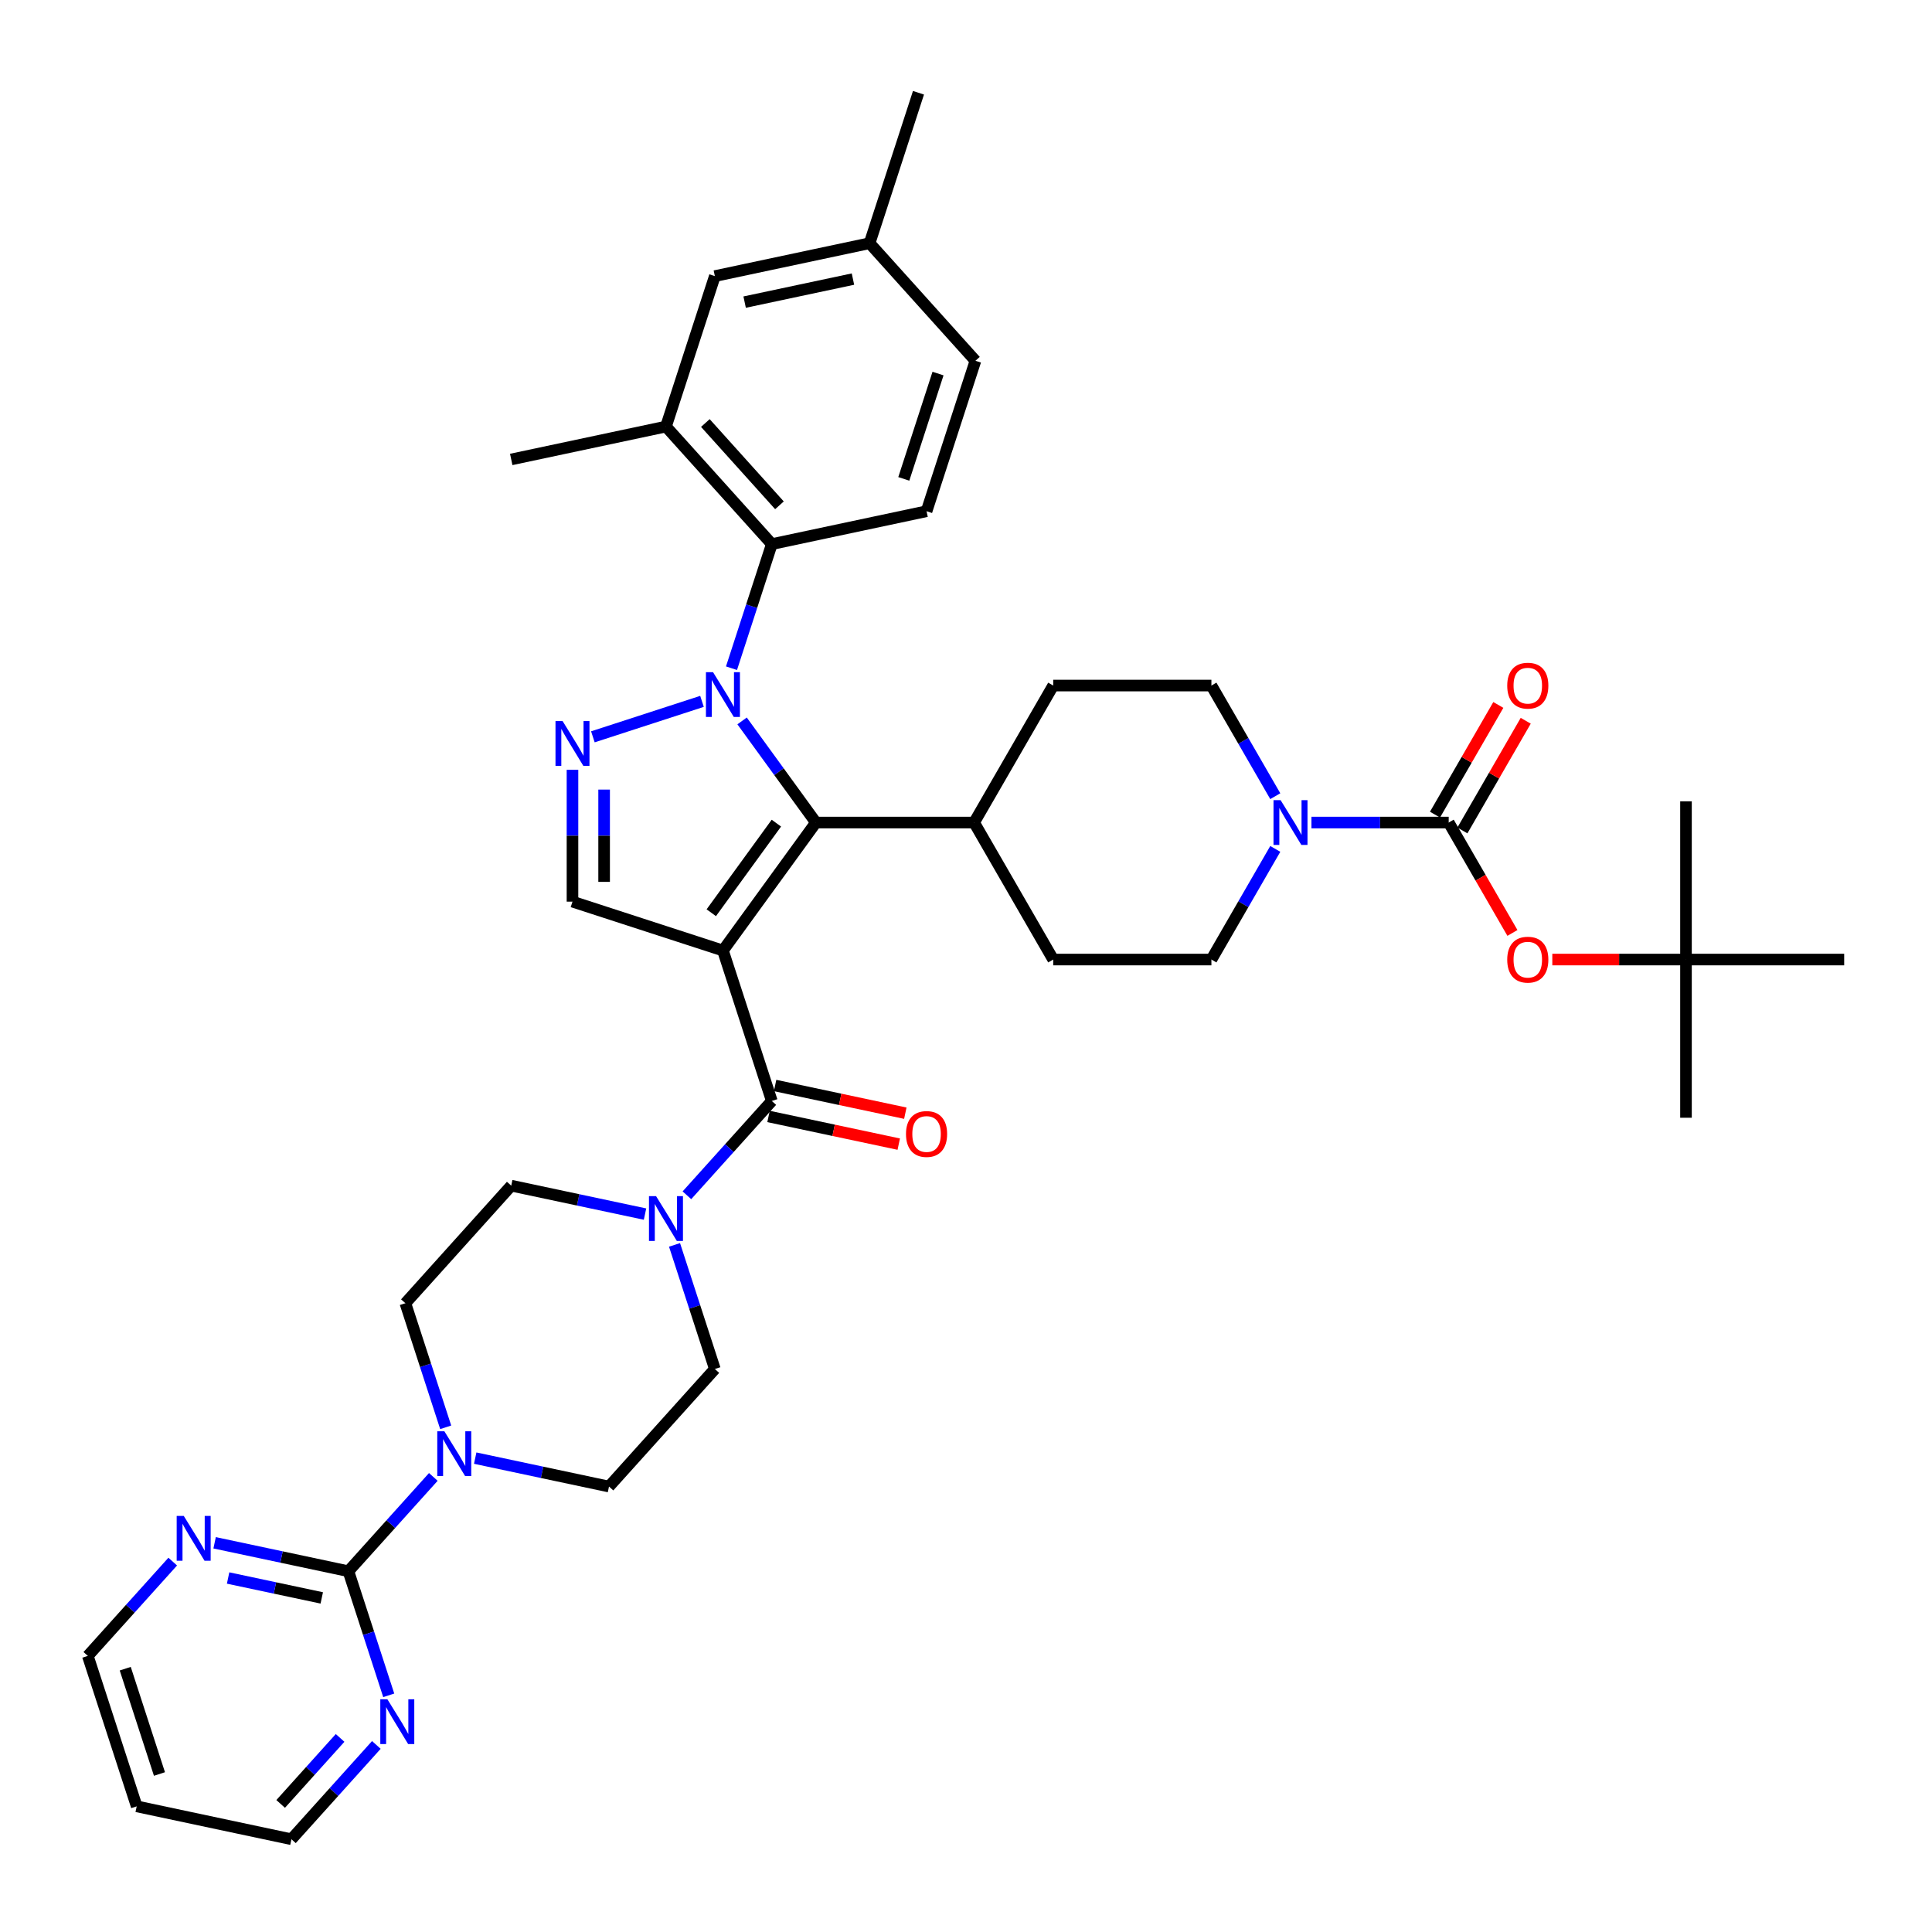 <?xml version='1.0' encoding='iso-8859-1'?>
<svg version='1.1' baseProfile='full'
              xmlns='http://www.w3.org/2000/svg'
                      xmlns:rdkit='http://www.rdkit.org/xml'
                      xmlns:xlink='http://www.w3.org/1999/xlink'
                  xml:space='preserve'
width='1000px' height='1000px' viewBox='0 0 1000 1000'>
<!-- END OF HEADER -->
<rect style='opacity:1.0;fill:#FFFFFF;stroke:none' width='1000' height='1000' x='0' y='0'> </rect>
<path class='bond-1' d='M 374.19,491.993 L 422.318,425.75' style='fill:none;fill-rule:evenodd;stroke:#000000;stroke-width:6px;stroke-linecap:butt;stroke-linejoin:miter;stroke-opacity:1' />
<path class='bond-1' d='M 368.16,472.431 L 401.85,426.061' style='fill:none;fill-rule:evenodd;stroke:#000000;stroke-width:6px;stroke-linecap:butt;stroke-linejoin:miter;stroke-opacity:1' />
<path class='bond-3' d='M 374.19,491.993 L 399.492,569.867' style='fill:none;fill-rule:evenodd;stroke:#000000;stroke-width:6px;stroke-linecap:butt;stroke-linejoin:miter;stroke-opacity:1' />
<path class='bond-4' d='M 374.19,491.993 L 296.316,466.69' style='fill:none;fill-rule:evenodd;stroke:#000000;stroke-width:6px;stroke-linecap:butt;stroke-linejoin:miter;stroke-opacity:1' />
<path class='bond-0' d='M 384.101,373.148 L 403.209,399.449' style='fill:none;fill-rule:evenodd;stroke:#0000FF;stroke-width:6px;stroke-linecap:butt;stroke-linejoin:miter;stroke-opacity:1' />
<path class='bond-0' d='M 403.209,399.449 L 422.318,425.75' style='fill:none;fill-rule:evenodd;stroke:#000000;stroke-width:6px;stroke-linecap:butt;stroke-linejoin:miter;stroke-opacity:1' />
<path class='bond-6' d='M 378.622,345.865 L 389.057,313.749' style='fill:none;fill-rule:evenodd;stroke:#0000FF;stroke-width:6px;stroke-linecap:butt;stroke-linejoin:miter;stroke-opacity:1' />
<path class='bond-6' d='M 389.057,313.749 L 399.492,281.633' style='fill:none;fill-rule:evenodd;stroke:#000000;stroke-width:6px;stroke-linecap:butt;stroke-linejoin:miter;stroke-opacity:1' />
<path class='bond-39' d='M 363.349,363.029 L 306.872,381.379' style='fill:none;fill-rule:evenodd;stroke:#0000FF;stroke-width:6px;stroke-linecap:butt;stroke-linejoin:miter;stroke-opacity:1' />
<path class='bond-13' d='M 422.318,425.75 L 504.199,425.75' style='fill:none;fill-rule:evenodd;stroke:#000000;stroke-width:6px;stroke-linecap:butt;stroke-linejoin:miter;stroke-opacity:1' />
<path class='bond-2' d='M 296.316,398.451 L 296.316,432.57' style='fill:none;fill-rule:evenodd;stroke:#0000FF;stroke-width:6px;stroke-linecap:butt;stroke-linejoin:miter;stroke-opacity:1' />
<path class='bond-2' d='M 296.316,432.57 L 296.316,466.69' style='fill:none;fill-rule:evenodd;stroke:#000000;stroke-width:6px;stroke-linecap:butt;stroke-linejoin:miter;stroke-opacity:1' />
<path class='bond-2' d='M 312.692,408.687 L 312.692,432.57' style='fill:none;fill-rule:evenodd;stroke:#0000FF;stroke-width:6px;stroke-linecap:butt;stroke-linejoin:miter;stroke-opacity:1' />
<path class='bond-2' d='M 312.692,432.57 L 312.692,456.454' style='fill:none;fill-rule:evenodd;stroke:#000000;stroke-width:6px;stroke-linecap:butt;stroke-linejoin:miter;stroke-opacity:1' />
<path class='bond-7' d='M 399.492,569.867 L 377.518,594.271' style='fill:none;fill-rule:evenodd;stroke:#000000;stroke-width:6px;stroke-linecap:butt;stroke-linejoin:miter;stroke-opacity:1' />
<path class='bond-7' d='M 377.518,594.271 L 355.544,618.676' style='fill:none;fill-rule:evenodd;stroke:#0000FF;stroke-width:6px;stroke-linecap:butt;stroke-linejoin:miter;stroke-opacity:1' />
<path class='bond-17' d='M 397.79,577.876 L 431.49,585.039' style='fill:none;fill-rule:evenodd;stroke:#000000;stroke-width:6px;stroke-linecap:butt;stroke-linejoin:miter;stroke-opacity:1' />
<path class='bond-17' d='M 431.49,585.039 L 465.19,592.202' style='fill:none;fill-rule:evenodd;stroke:#FF0000;stroke-width:6px;stroke-linecap:butt;stroke-linejoin:miter;stroke-opacity:1' />
<path class='bond-17' d='M 401.195,561.857 L 434.895,569.021' style='fill:none;fill-rule:evenodd;stroke:#000000;stroke-width:6px;stroke-linecap:butt;stroke-linejoin:miter;stroke-opacity:1' />
<path class='bond-17' d='M 434.895,569.021 L 468.595,576.184' style='fill:none;fill-rule:evenodd;stroke:#FF0000;stroke-width:6px;stroke-linecap:butt;stroke-linejoin:miter;stroke-opacity:1' />
<path class='bond-5' d='M 749.843,425.75 L 714.323,425.75' style='fill:none;fill-rule:evenodd;stroke:#000000;stroke-width:6px;stroke-linecap:butt;stroke-linejoin:miter;stroke-opacity:1' />
<path class='bond-5' d='M 714.323,425.75 L 678.803,425.75' style='fill:none;fill-rule:evenodd;stroke:#0000FF;stroke-width:6px;stroke-linecap:butt;stroke-linejoin:miter;stroke-opacity:1' />
<path class='bond-12' d='M 749.843,425.75 L 766.337,454.319' style='fill:none;fill-rule:evenodd;stroke:#000000;stroke-width:6px;stroke-linecap:butt;stroke-linejoin:miter;stroke-opacity:1' />
<path class='bond-12' d='M 766.337,454.319 L 782.832,482.888' style='fill:none;fill-rule:evenodd;stroke:#FF0000;stroke-width:6px;stroke-linecap:butt;stroke-linejoin:miter;stroke-opacity:1' />
<path class='bond-18' d='M 756.934,429.844 L 773.324,401.455' style='fill:none;fill-rule:evenodd;stroke:#000000;stroke-width:6px;stroke-linecap:butt;stroke-linejoin:miter;stroke-opacity:1' />
<path class='bond-18' d='M 773.324,401.455 L 789.715,373.065' style='fill:none;fill-rule:evenodd;stroke:#FF0000;stroke-width:6px;stroke-linecap:butt;stroke-linejoin:miter;stroke-opacity:1' />
<path class='bond-18' d='M 742.752,421.656 L 759.142,393.266' style='fill:none;fill-rule:evenodd;stroke:#000000;stroke-width:6px;stroke-linecap:butt;stroke-linejoin:miter;stroke-opacity:1' />
<path class='bond-18' d='M 759.142,393.266 L 775.533,364.877' style='fill:none;fill-rule:evenodd;stroke:#FF0000;stroke-width:6px;stroke-linecap:butt;stroke-linejoin:miter;stroke-opacity:1' />
<path class='bond-11' d='M 399.492,281.633 L 344.703,220.783' style='fill:none;fill-rule:evenodd;stroke:#000000;stroke-width:6px;stroke-linecap:butt;stroke-linejoin:miter;stroke-opacity:1' />
<path class='bond-11' d='M 403.444,261.548 L 365.091,218.953' style='fill:none;fill-rule:evenodd;stroke:#000000;stroke-width:6px;stroke-linecap:butt;stroke-linejoin:miter;stroke-opacity:1' />
<path class='bond-14' d='M 399.492,281.633 L 479.584,264.609' style='fill:none;fill-rule:evenodd;stroke:#000000;stroke-width:6px;stroke-linecap:butt;stroke-linejoin:miter;stroke-opacity:1' />
<path class='bond-19' d='M 333.862,628.412 L 299.237,621.052' style='fill:none;fill-rule:evenodd;stroke:#0000FF;stroke-width:6px;stroke-linecap:butt;stroke-linejoin:miter;stroke-opacity:1' />
<path class='bond-19' d='M 299.237,621.052 L 264.611,613.692' style='fill:none;fill-rule:evenodd;stroke:#000000;stroke-width:6px;stroke-linecap:butt;stroke-linejoin:miter;stroke-opacity:1' />
<path class='bond-20' d='M 349.135,644.357 L 359.571,676.474' style='fill:none;fill-rule:evenodd;stroke:#0000FF;stroke-width:6px;stroke-linecap:butt;stroke-linejoin:miter;stroke-opacity:1' />
<path class='bond-20' d='M 359.571,676.474 L 370.006,708.59' style='fill:none;fill-rule:evenodd;stroke:#000000;stroke-width:6px;stroke-linecap:butt;stroke-linejoin:miter;stroke-opacity:1' />
<path class='bond-8' d='M 660.086,439.391 L 643.553,468.026' style='fill:none;fill-rule:evenodd;stroke:#0000FF;stroke-width:6px;stroke-linecap:butt;stroke-linejoin:miter;stroke-opacity:1' />
<path class='bond-8' d='M 643.553,468.026 L 627.021,496.661' style='fill:none;fill-rule:evenodd;stroke:#000000;stroke-width:6px;stroke-linecap:butt;stroke-linejoin:miter;stroke-opacity:1' />
<path class='bond-41' d='M 660.086,412.108 L 643.553,383.473' style='fill:none;fill-rule:evenodd;stroke:#0000FF;stroke-width:6px;stroke-linecap:butt;stroke-linejoin:miter;stroke-opacity:1' />
<path class='bond-41' d='M 643.553,383.473 L 627.021,354.839' style='fill:none;fill-rule:evenodd;stroke:#000000;stroke-width:6px;stroke-linecap:butt;stroke-linejoin:miter;stroke-opacity:1' />
<path class='bond-9' d='M 180.336,813.265 L 202.31,788.86' style='fill:none;fill-rule:evenodd;stroke:#000000;stroke-width:6px;stroke-linecap:butt;stroke-linejoin:miter;stroke-opacity:1' />
<path class='bond-9' d='M 202.31,788.86 L 224.284,764.455' style='fill:none;fill-rule:evenodd;stroke:#0000FF;stroke-width:6px;stroke-linecap:butt;stroke-linejoin:miter;stroke-opacity:1' />
<path class='bond-15' d='M 180.336,813.265 L 145.71,805.905' style='fill:none;fill-rule:evenodd;stroke:#000000;stroke-width:6px;stroke-linecap:butt;stroke-linejoin:miter;stroke-opacity:1' />
<path class='bond-15' d='M 145.71,805.905 L 111.085,798.545' style='fill:none;fill-rule:evenodd;stroke:#0000FF;stroke-width:6px;stroke-linecap:butt;stroke-linejoin:miter;stroke-opacity:1' />
<path class='bond-15' d='M 166.543,827.075 L 142.305,821.923' style='fill:none;fill-rule:evenodd;stroke:#000000;stroke-width:6px;stroke-linecap:butt;stroke-linejoin:miter;stroke-opacity:1' />
<path class='bond-15' d='M 142.305,821.923 L 118.068,816.771' style='fill:none;fill-rule:evenodd;stroke:#0000FF;stroke-width:6px;stroke-linecap:butt;stroke-linejoin:miter;stroke-opacity:1' />
<path class='bond-16' d='M 180.336,813.265 L 190.771,845.381' style='fill:none;fill-rule:evenodd;stroke:#000000;stroke-width:6px;stroke-linecap:butt;stroke-linejoin:miter;stroke-opacity:1' />
<path class='bond-16' d='M 190.771,845.381 L 201.206,877.497' style='fill:none;fill-rule:evenodd;stroke:#0000FF;stroke-width:6px;stroke-linecap:butt;stroke-linejoin:miter;stroke-opacity:1' />
<path class='bond-10' d='M 245.966,754.72 L 280.591,762.079' style='fill:none;fill-rule:evenodd;stroke:#0000FF;stroke-width:6px;stroke-linecap:butt;stroke-linejoin:miter;stroke-opacity:1' />
<path class='bond-10' d='M 280.591,762.079 L 315.217,769.439' style='fill:none;fill-rule:evenodd;stroke:#000000;stroke-width:6px;stroke-linecap:butt;stroke-linejoin:miter;stroke-opacity:1' />
<path class='bond-40' d='M 230.692,738.774 L 220.257,706.658' style='fill:none;fill-rule:evenodd;stroke:#0000FF;stroke-width:6px;stroke-linecap:butt;stroke-linejoin:miter;stroke-opacity:1' />
<path class='bond-40' d='M 220.257,706.658 L 209.822,674.542' style='fill:none;fill-rule:evenodd;stroke:#000000;stroke-width:6px;stroke-linecap:butt;stroke-linejoin:miter;stroke-opacity:1' />
<path class='bond-25' d='M 344.703,220.783 L 370.006,142.91' style='fill:none;fill-rule:evenodd;stroke:#000000;stroke-width:6px;stroke-linecap:butt;stroke-linejoin:miter;stroke-opacity:1' />
<path class='bond-34' d='M 344.703,220.783 L 264.611,237.807' style='fill:none;fill-rule:evenodd;stroke:#000000;stroke-width:6px;stroke-linecap:butt;stroke-linejoin:miter;stroke-opacity:1' />
<path class='bond-26' d='M 803.475,496.661 L 838.07,496.661' style='fill:none;fill-rule:evenodd;stroke:#FF0000;stroke-width:6px;stroke-linecap:butt;stroke-linejoin:miter;stroke-opacity:1' />
<path class='bond-26' d='M 838.07,496.661 L 872.664,496.661' style='fill:none;fill-rule:evenodd;stroke:#000000;stroke-width:6px;stroke-linecap:butt;stroke-linejoin:miter;stroke-opacity:1' />
<path class='bond-27' d='M 504.199,425.75 L 545.14,354.839' style='fill:none;fill-rule:evenodd;stroke:#000000;stroke-width:6px;stroke-linecap:butt;stroke-linejoin:miter;stroke-opacity:1' />
<path class='bond-28' d='M 504.199,425.75 L 545.14,496.661' style='fill:none;fill-rule:evenodd;stroke:#000000;stroke-width:6px;stroke-linecap:butt;stroke-linejoin:miter;stroke-opacity:1' />
<path class='bond-29' d='M 479.584,264.609 L 504.887,186.735' style='fill:none;fill-rule:evenodd;stroke:#000000;stroke-width:6px;stroke-linecap:butt;stroke-linejoin:miter;stroke-opacity:1' />
<path class='bond-29' d='M 467.805,247.867 L 485.517,193.356' style='fill:none;fill-rule:evenodd;stroke:#000000;stroke-width:6px;stroke-linecap:butt;stroke-linejoin:miter;stroke-opacity:1' />
<path class='bond-32' d='M 89.403,808.281 L 67.429,832.686' style='fill:none;fill-rule:evenodd;stroke:#0000FF;stroke-width:6px;stroke-linecap:butt;stroke-linejoin:miter;stroke-opacity:1' />
<path class='bond-32' d='M 67.429,832.686 L 45.455,857.09' style='fill:none;fill-rule:evenodd;stroke:#000000;stroke-width:6px;stroke-linecap:butt;stroke-linejoin:miter;stroke-opacity:1' />
<path class='bond-33' d='M 194.797,903.179 L 172.823,927.583' style='fill:none;fill-rule:evenodd;stroke:#0000FF;stroke-width:6px;stroke-linecap:butt;stroke-linejoin:miter;stroke-opacity:1' />
<path class='bond-33' d='M 172.823,927.583 L 150.849,951.988' style='fill:none;fill-rule:evenodd;stroke:#000000;stroke-width:6px;stroke-linecap:butt;stroke-linejoin:miter;stroke-opacity:1' />
<path class='bond-33' d='M 176.035,899.542 L 160.653,916.625' style='fill:none;fill-rule:evenodd;stroke:#0000FF;stroke-width:6px;stroke-linecap:butt;stroke-linejoin:miter;stroke-opacity:1' />
<path class='bond-33' d='M 160.653,916.625 L 145.271,933.709' style='fill:none;fill-rule:evenodd;stroke:#000000;stroke-width:6px;stroke-linecap:butt;stroke-linejoin:miter;stroke-opacity:1' />
<path class='bond-22' d='M 264.611,613.692 L 209.822,674.542' style='fill:none;fill-rule:evenodd;stroke:#000000;stroke-width:6px;stroke-linecap:butt;stroke-linejoin:miter;stroke-opacity:1' />
<path class='bond-21' d='M 370.006,708.59 L 315.217,769.439' style='fill:none;fill-rule:evenodd;stroke:#000000;stroke-width:6px;stroke-linecap:butt;stroke-linejoin:miter;stroke-opacity:1' />
<path class='bond-23' d='M 627.021,496.661 L 545.14,496.661' style='fill:none;fill-rule:evenodd;stroke:#000000;stroke-width:6px;stroke-linecap:butt;stroke-linejoin:miter;stroke-opacity:1' />
<path class='bond-24' d='M 627.021,354.839 L 545.14,354.839' style='fill:none;fill-rule:evenodd;stroke:#000000;stroke-width:6px;stroke-linecap:butt;stroke-linejoin:miter;stroke-opacity:1' />
<path class='bond-42' d='M 370.006,142.91 L 450.098,125.886' style='fill:none;fill-rule:evenodd;stroke:#000000;stroke-width:6px;stroke-linecap:butt;stroke-linejoin:miter;stroke-opacity:1' />
<path class='bond-42' d='M 385.424,156.375 L 441.489,144.458' style='fill:none;fill-rule:evenodd;stroke:#000000;stroke-width:6px;stroke-linecap:butt;stroke-linejoin:miter;stroke-opacity:1' />
<path class='bond-35' d='M 872.664,496.661 L 872.664,578.542' style='fill:none;fill-rule:evenodd;stroke:#000000;stroke-width:6px;stroke-linecap:butt;stroke-linejoin:miter;stroke-opacity:1' />
<path class='bond-36' d='M 872.664,496.661 L 872.664,414.78' style='fill:none;fill-rule:evenodd;stroke:#000000;stroke-width:6px;stroke-linecap:butt;stroke-linejoin:miter;stroke-opacity:1' />
<path class='bond-37' d='M 872.664,496.661 L 954.545,496.661' style='fill:none;fill-rule:evenodd;stroke:#000000;stroke-width:6px;stroke-linecap:butt;stroke-linejoin:miter;stroke-opacity:1' />
<path class='bond-30' d='M 504.887,186.735 L 450.098,125.886' style='fill:none;fill-rule:evenodd;stroke:#000000;stroke-width:6px;stroke-linecap:butt;stroke-linejoin:miter;stroke-opacity:1' />
<path class='bond-38' d='M 450.098,125.886 L 475.4,48.012' style='fill:none;fill-rule:evenodd;stroke:#000000;stroke-width:6px;stroke-linecap:butt;stroke-linejoin:miter;stroke-opacity:1' />
<path class='bond-31' d='M 70.757,934.964 L 150.849,951.988' style='fill:none;fill-rule:evenodd;stroke:#000000;stroke-width:6px;stroke-linecap:butt;stroke-linejoin:miter;stroke-opacity:1' />
<path class='bond-43' d='M 70.757,934.964 L 45.455,857.09' style='fill:none;fill-rule:evenodd;stroke:#000000;stroke-width:6px;stroke-linecap:butt;stroke-linejoin:miter;stroke-opacity:1' />
<path class='bond-43' d='M 82.537,918.222 L 64.825,863.711' style='fill:none;fill-rule:evenodd;stroke:#000000;stroke-width:6px;stroke-linecap:butt;stroke-linejoin:miter;stroke-opacity:1' />
<path  class='atom-1' d='M 369.064 347.912
L 376.662 360.194
Q 377.416 361.406, 378.628 363.601
Q 379.839 365.795, 379.905 365.926
L 379.905 347.912
L 382.984 347.912
L 382.984 371.101
L 379.807 371.101
L 371.651 357.672
Q 370.701 356.1, 369.686 354.299
Q 368.704 352.497, 368.409 351.941
L 368.409 371.101
L 365.396 371.101
L 365.396 347.912
L 369.064 347.912
' fill='#0000FF'/>
<path  class='atom-3' d='M 291.19 373.215
L 298.789 385.497
Q 299.542 386.709, 300.754 388.903
Q 301.966 391.098, 302.031 391.229
L 302.031 373.215
L 305.11 373.215
L 305.11 396.404
L 301.933 396.404
L 293.778 382.975
Q 292.828 381.403, 291.813 379.602
Q 290.83 377.8, 290.535 377.243
L 290.535 396.404
L 287.522 396.404
L 287.522 373.215
L 291.19 373.215
' fill='#0000FF'/>
<path  class='atom-8' d='M 339.577 619.122
L 347.176 631.404
Q 347.929 632.616, 349.141 634.81
Q 350.353 637.005, 350.418 637.136
L 350.418 619.122
L 353.497 619.122
L 353.497 642.31
L 350.32 642.31
L 342.165 628.882
Q 341.215 627.31, 340.2 625.508
Q 339.217 623.707, 338.922 623.15
L 338.922 642.31
L 335.909 642.31
L 335.909 619.122
L 339.577 619.122
' fill='#0000FF'/>
<path  class='atom-9' d='M 662.836 414.155
L 670.434 426.438
Q 671.188 427.649, 672.399 429.844
Q 673.611 432.038, 673.677 432.169
L 673.677 414.155
L 676.756 414.155
L 676.756 437.344
L 673.579 437.344
L 665.423 423.916
Q 664.473 422.343, 663.458 420.542
Q 662.475 418.741, 662.181 418.184
L 662.181 437.344
L 659.167 437.344
L 659.167 414.155
L 662.836 414.155
' fill='#0000FF'/>
<path  class='atom-11' d='M 229.999 740.821
L 237.598 753.103
Q 238.351 754.315, 239.563 756.509
Q 240.775 758.704, 240.84 758.835
L 240.84 740.821
L 243.919 740.821
L 243.919 764.01
L 240.742 764.01
L 232.586 750.581
Q 231.637 749.009, 230.621 747.208
Q 229.639 745.406, 229.344 744.849
L 229.344 764.01
L 226.331 764.01
L 226.331 740.821
L 229.999 740.821
' fill='#0000FF'/>
<path  class='atom-13' d='M 780.139 496.726
Q 780.139 491.158, 782.89 488.047
Q 785.641 484.935, 790.783 484.935
Q 795.925 484.935, 798.677 488.047
Q 801.428 491.158, 801.428 496.726
Q 801.428 502.36, 798.644 505.57
Q 795.86 508.747, 790.783 508.747
Q 785.674 508.747, 782.89 505.57
Q 780.139 502.393, 780.139 496.726
M 790.783 506.126
Q 794.32 506.126, 796.22 503.768
Q 798.152 501.377, 798.152 496.726
Q 798.152 492.174, 796.22 489.881
Q 794.32 487.556, 790.783 487.556
Q 787.246 487.556, 785.314 489.848
Q 783.414 492.141, 783.414 496.726
Q 783.414 501.41, 785.314 503.768
Q 787.246 506.126, 790.783 506.126
' fill='#FF0000'/>
<path  class='atom-16' d='M 95.118 784.646
L 102.717 796.928
Q 103.47 798.14, 104.682 800.335
Q 105.894 802.529, 105.959 802.66
L 105.959 784.646
L 109.038 784.646
L 109.038 807.835
L 105.861 807.835
L 97.705 794.407
Q 96.756 792.834, 95.74 791.033
Q 94.758 789.232, 94.463 788.675
L 94.463 807.835
L 91.45 807.835
L 91.45 784.646
L 95.118 784.646
' fill='#0000FF'/>
<path  class='atom-17' d='M 200.512 879.544
L 208.111 891.826
Q 208.864 893.038, 210.076 895.232
Q 211.288 897.427, 211.354 897.558
L 211.354 879.544
L 214.432 879.544
L 214.432 902.733
L 211.255 902.733
L 203.1 889.304
Q 202.15 887.732, 201.135 885.931
Q 200.152 884.129, 199.857 883.572
L 199.857 902.733
L 196.844 902.733
L 196.844 879.544
L 200.512 879.544
' fill='#0000FF'/>
<path  class='atom-18' d='M 468.94 586.956
Q 468.94 581.388, 471.691 578.277
Q 474.442 575.165, 479.584 575.165
Q 484.726 575.165, 487.477 578.277
Q 490.229 581.388, 490.229 586.956
Q 490.229 592.59, 487.445 595.799
Q 484.661 598.976, 479.584 598.976
Q 474.475 598.976, 471.691 595.799
Q 468.94 592.622, 468.94 586.956
M 479.584 596.356
Q 483.121 596.356, 485.021 593.998
Q 486.953 591.607, 486.953 586.956
Q 486.953 582.404, 485.021 580.111
Q 483.121 577.785, 479.584 577.785
Q 476.047 577.785, 474.114 580.078
Q 472.215 582.371, 472.215 586.956
Q 472.215 591.64, 474.114 593.998
Q 476.047 596.356, 479.584 596.356
' fill='#FF0000'/>
<path  class='atom-19' d='M 780.139 354.904
Q 780.139 349.336, 782.89 346.225
Q 785.641 343.113, 790.783 343.113
Q 795.925 343.113, 798.677 346.225
Q 801.428 349.336, 801.428 354.904
Q 801.428 360.538, 798.644 363.747
Q 795.86 366.924, 790.783 366.924
Q 785.674 366.924, 782.89 363.747
Q 780.139 360.57, 780.139 354.904
M 790.783 364.304
Q 794.32 364.304, 796.22 361.946
Q 798.152 359.555, 798.152 354.904
Q 798.152 350.352, 796.22 348.059
Q 794.32 345.733, 790.783 345.733
Q 787.246 345.733, 785.314 348.026
Q 783.414 350.319, 783.414 354.904
Q 783.414 359.588, 785.314 361.946
Q 787.246 364.304, 790.783 364.304
' fill='#FF0000'/>
</svg>
